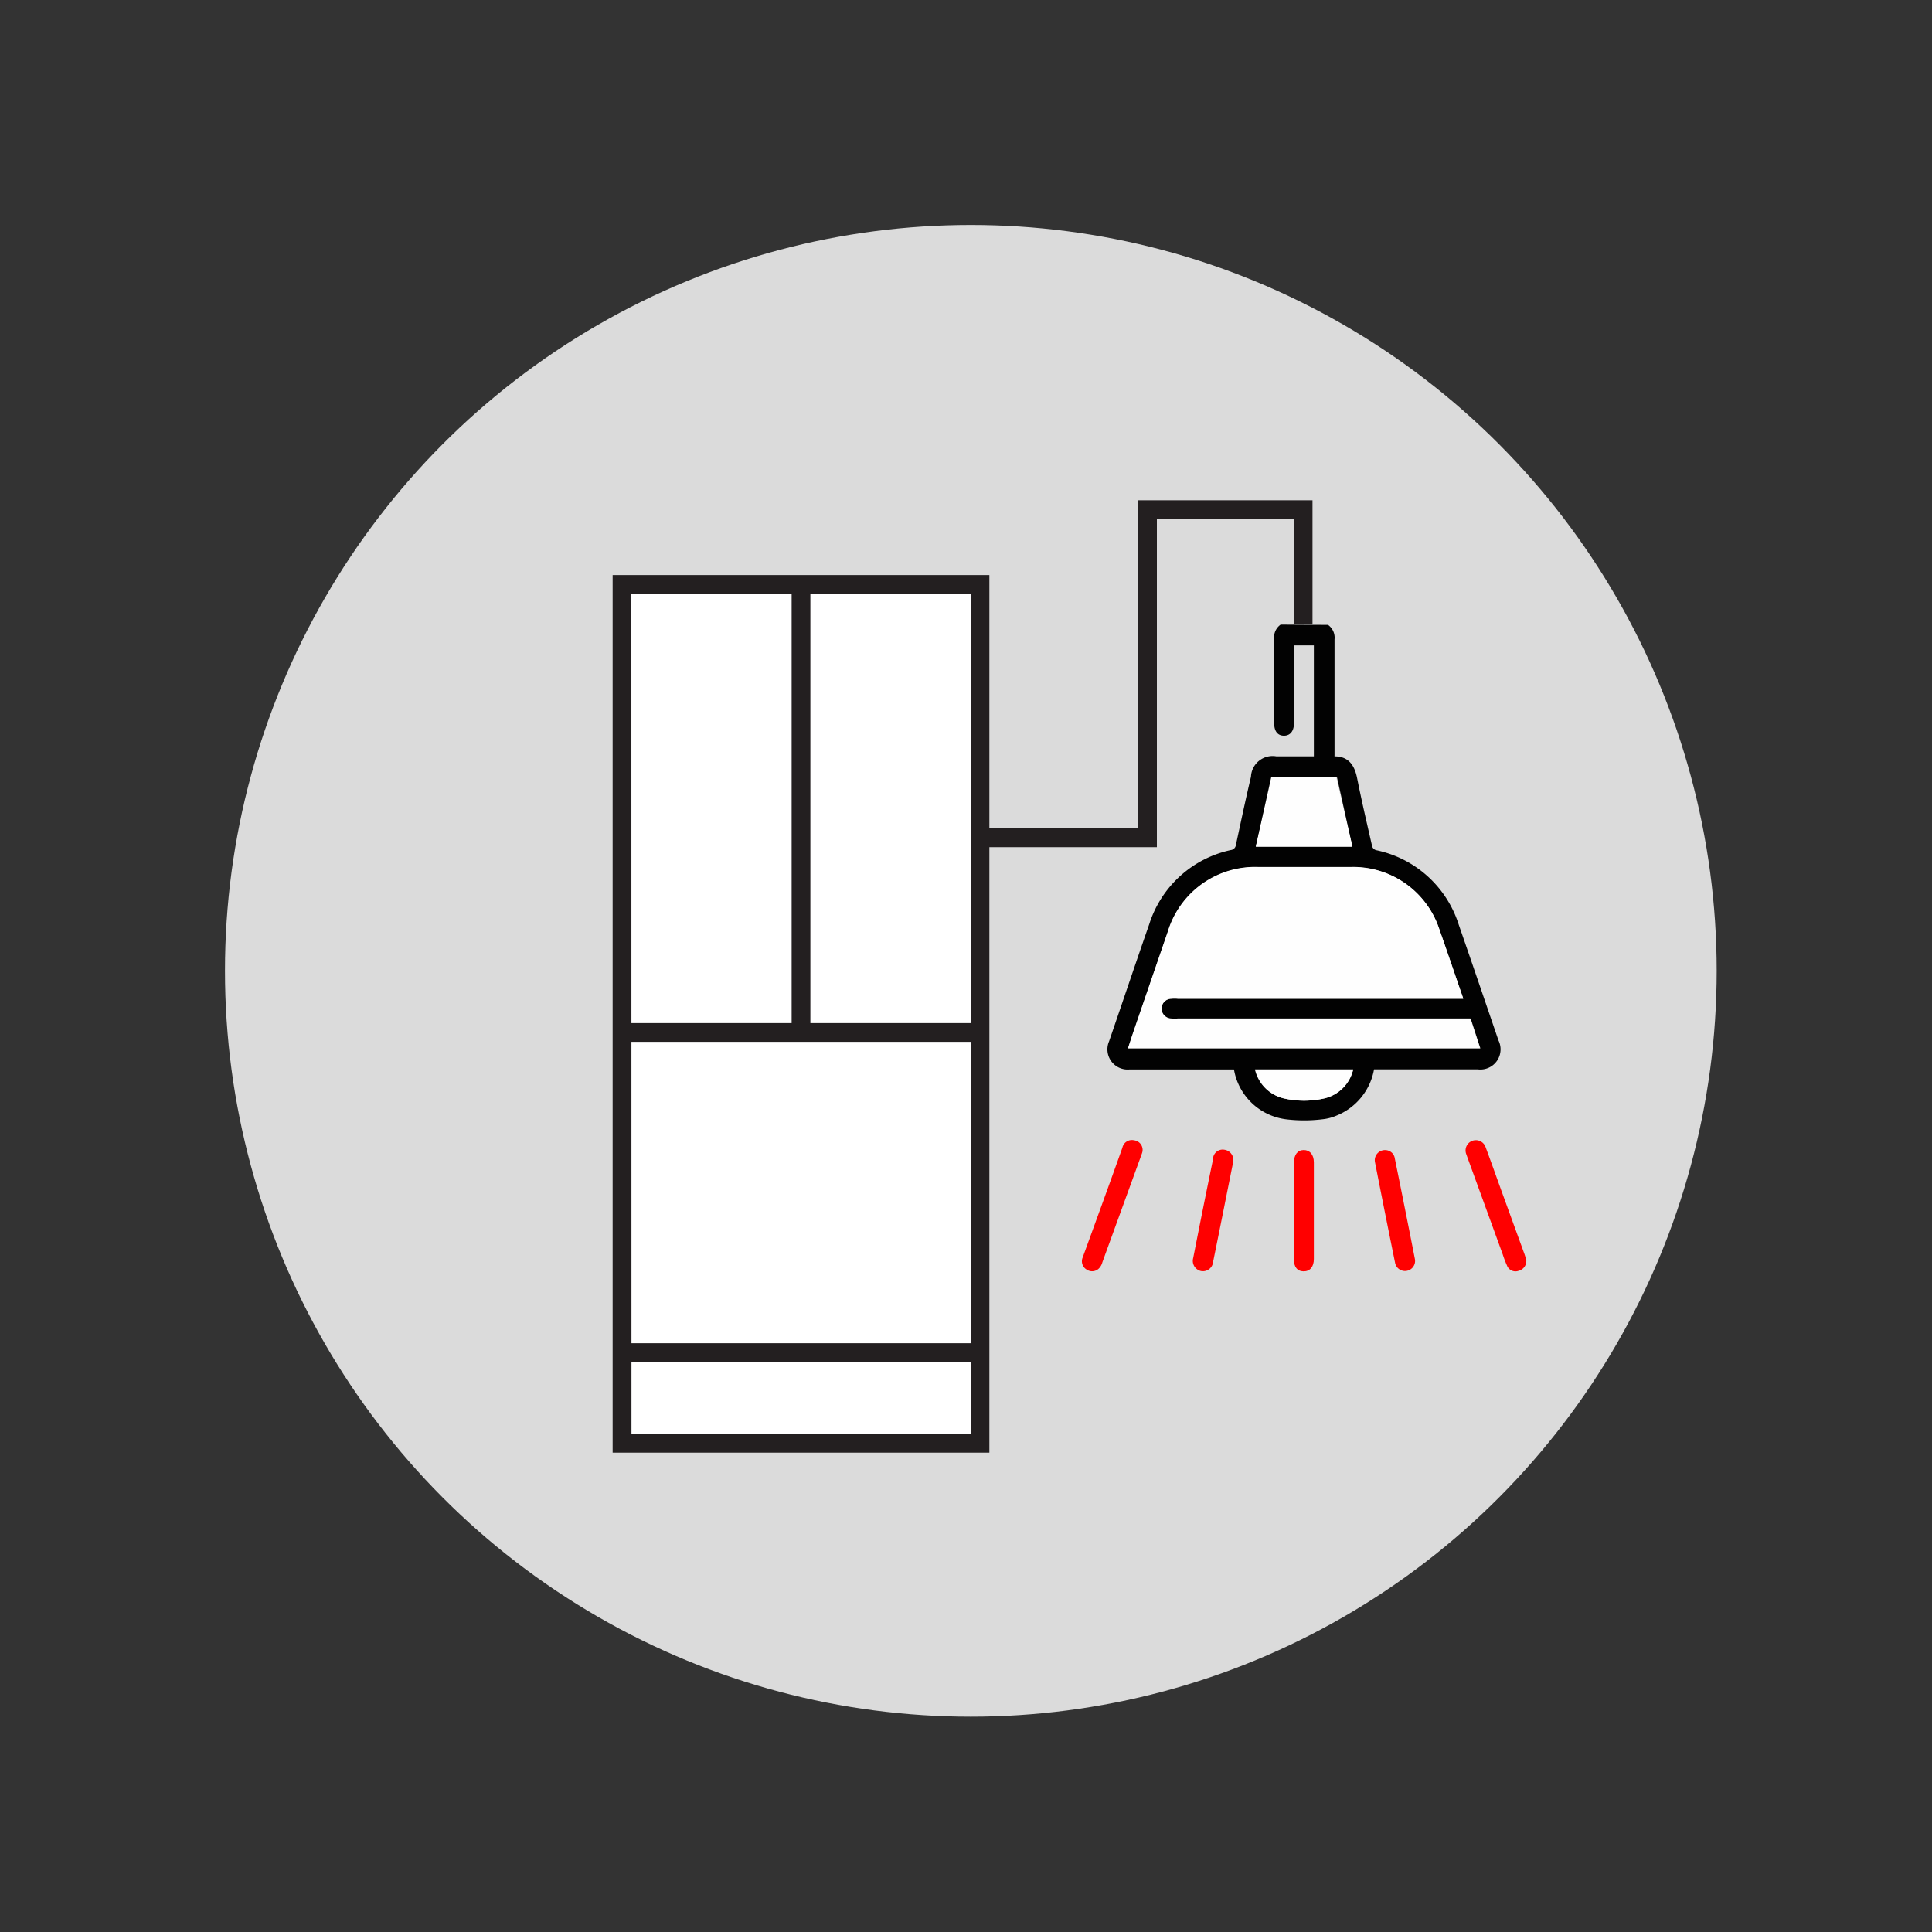 <svg xmlns="http://www.w3.org/2000/svg" id="Layer_1" data-name="Layer 1" viewBox="0 0 200 200"><rect x="0" y="0" width="200" height="200" fill="#333333" stroke="none"/><defs><style>.cls-1{fill:#dbdbdb;}.cls-2{fill:#020202;}.cls-3{fill:red;}.cls-4{fill:#fefefe;}.cls-5{fill:#fff;}.cls-6{fill:#231f20;}</style></defs><title>1.3</title><circle class="cls-1" cx="100.5" cy="100.5" r="77.21"></circle><path class="cls-2" d="M137.48,64.69a1.62,1.62,0,0,1,.67,1.5c0,4,0,8,0,12a.51.51,0,0,0,0,.11c1.44,0,2.07.9,2.34,2.26.46,2.32,1,4.62,1.53,6.94a.6.6,0,0,0,.53.53A11.38,11.38,0,0,1,151,95.7c1.39,4,2.75,8,4.12,12a2.09,2.09,0,0,1-2.14,3H142.24a6.36,6.36,0,0,1-3.87,4.78,5,5,0,0,1-1.51.39,15.43,15.43,0,0,1-3.71,0,6.26,6.26,0,0,1-5.41-5.16H116.91a2.09,2.09,0,0,1-2.1-2.91c1.38-4,2.75-8.1,4.16-12.13A11.36,11.36,0,0,1,127.41,88a.6.6,0,0,0,.53-.53c.51-2.36,1-4.71,1.56-7.06a2.24,2.24,0,0,1,2.63-2.11h3.79l.09,0V66.81h-2.06v1q0,3.53,0,7.06c0,.82-.4,1.3-1.05,1.29s-1-.48-1-1.31c0-2.9,0-5.79,0-8.69a1.61,1.61,0,0,1,.67-1.5Zm14,38.68c-.84-2.42-1.63-4.77-2.45-7.09a9.37,9.37,0,0,0-9.19-6.5h-9.54a9.43,9.43,0,0,0-9.39,6.68l-3.51,10.22c-.2.58-.39,1.17-.61,1.85h36.46l-1-3.07H121.91a3.44,3.44,0,0,1-.65,0,1,1,0,0,1,0-2.06,3.77,3.77,0,0,1,.65,0h29.54ZM130,87.65H140l-1.61-7.25h-6.7Zm10,23.06H129.91a4,4,0,0,0,3,3,9.42,9.42,0,0,0,4.14,0A4,4,0,0,0,140.08,110.71Z"></path><path class="cls-3" d="M118.28,119.1c0,.15-.09.36-.16.56l-4,11a1.46,1.46,0,0,1-.38.67,1,1,0,0,1-1.26.09,1,1,0,0,1-.4-1.25l2.11-5.8c.67-1.85,1.34-3.71,2-5.56a1,1,0,0,1,1.2-.77A1,1,0,0,1,118.28,119.1Z"></path><path class="cls-3" d="M158,130.43a1.06,1.06,0,0,1-.81,1.13A.94.94,0,0,1,156,131a11.12,11.12,0,0,1-.44-1.15l-3.67-10.08-.11-.31a1,1,0,1,1,2-.73c.56,1.5,1.09,3,1.64,4.52l2.38,6.54C157.88,130,157.95,130.28,158,130.43Z"></path><path class="cls-3" d="M127.67,120.23l-.78,3.89c-.43,2.17-.87,4.34-1.31,6.51a1.06,1.06,0,0,1-1.25.95,1.08,1.08,0,0,1-.81-1.35q1-5.11,2.05-10.21a1,1,0,0,1,1.18-1A1.08,1.08,0,0,1,127.67,120.23Z"></path><path class="cls-3" d="M143.47,119.06a1,1,0,0,1,.92.86q1.06,5.2,2.08,10.41a1,1,0,1,1-2.05.4q-1.06-5.2-2.08-10.41A1.05,1.05,0,0,1,143.47,119.06Z"></path><path class="cls-3" d="M133.95,125.25c0-1.63,0-3.26,0-4.89,0-.83.38-1.3,1-1.31s1.06.46,1.06,1.28q0,5,0,10c0,.81-.41,1.29-1.07,1.28s-1-.48-1-1.25C133.94,128.65,133.95,127,133.95,125.25Z"></path><path class="cls-4" d="M151.47,103.37H121.93a3.77,3.77,0,0,0-.65,0,1,1,0,0,0,0,2.06,3.44,3.44,0,0,0,.65,0h30.27l1,3.07H116.77c.22-.67.41-1.26.61-1.85l3.51-10.22a9.43,9.43,0,0,1,9.39-6.68h9.54a9.37,9.37,0,0,1,9.19,6.5C149.84,98.6,150.63,100.95,151.47,103.37Z"></path><path class="cls-4" d="M130,87.65l1.61-7.25h6.7L140,87.65Z"></path><path class="cls-4" d="M140.08,110.71a4,4,0,0,1-3,3,9.42,9.42,0,0,1-4.14,0,4,4,0,0,1-3-3Z"></path><rect class="cls-5" x="64.39" y="60.5" width="37.05" height="88.91"></rect><path class="cls-6" d="M102.42,150.38h-39V59.53h39Zm-37.05-1.94h35.11v-87H65.36Z"></path><rect class="cls-6" x="64.39" y="139.05" width="37.05" height="1.94"></rect><rect class="cls-6" x="64.39" y="105.91" width="37.05" height="1.94"></rect><rect class="cls-6" x="81.95" y="60.5" width="1.94" height="46.39"></rect><polygon class="cls-6" points="119.76 87.7 101.95 87.7 101.95 85.76 117.82 85.76 117.82 51.79 135.87 51.79 135.87 64.57 133.93 64.57 133.93 53.73 119.76 53.73 119.76 87.7"></polygon></svg>